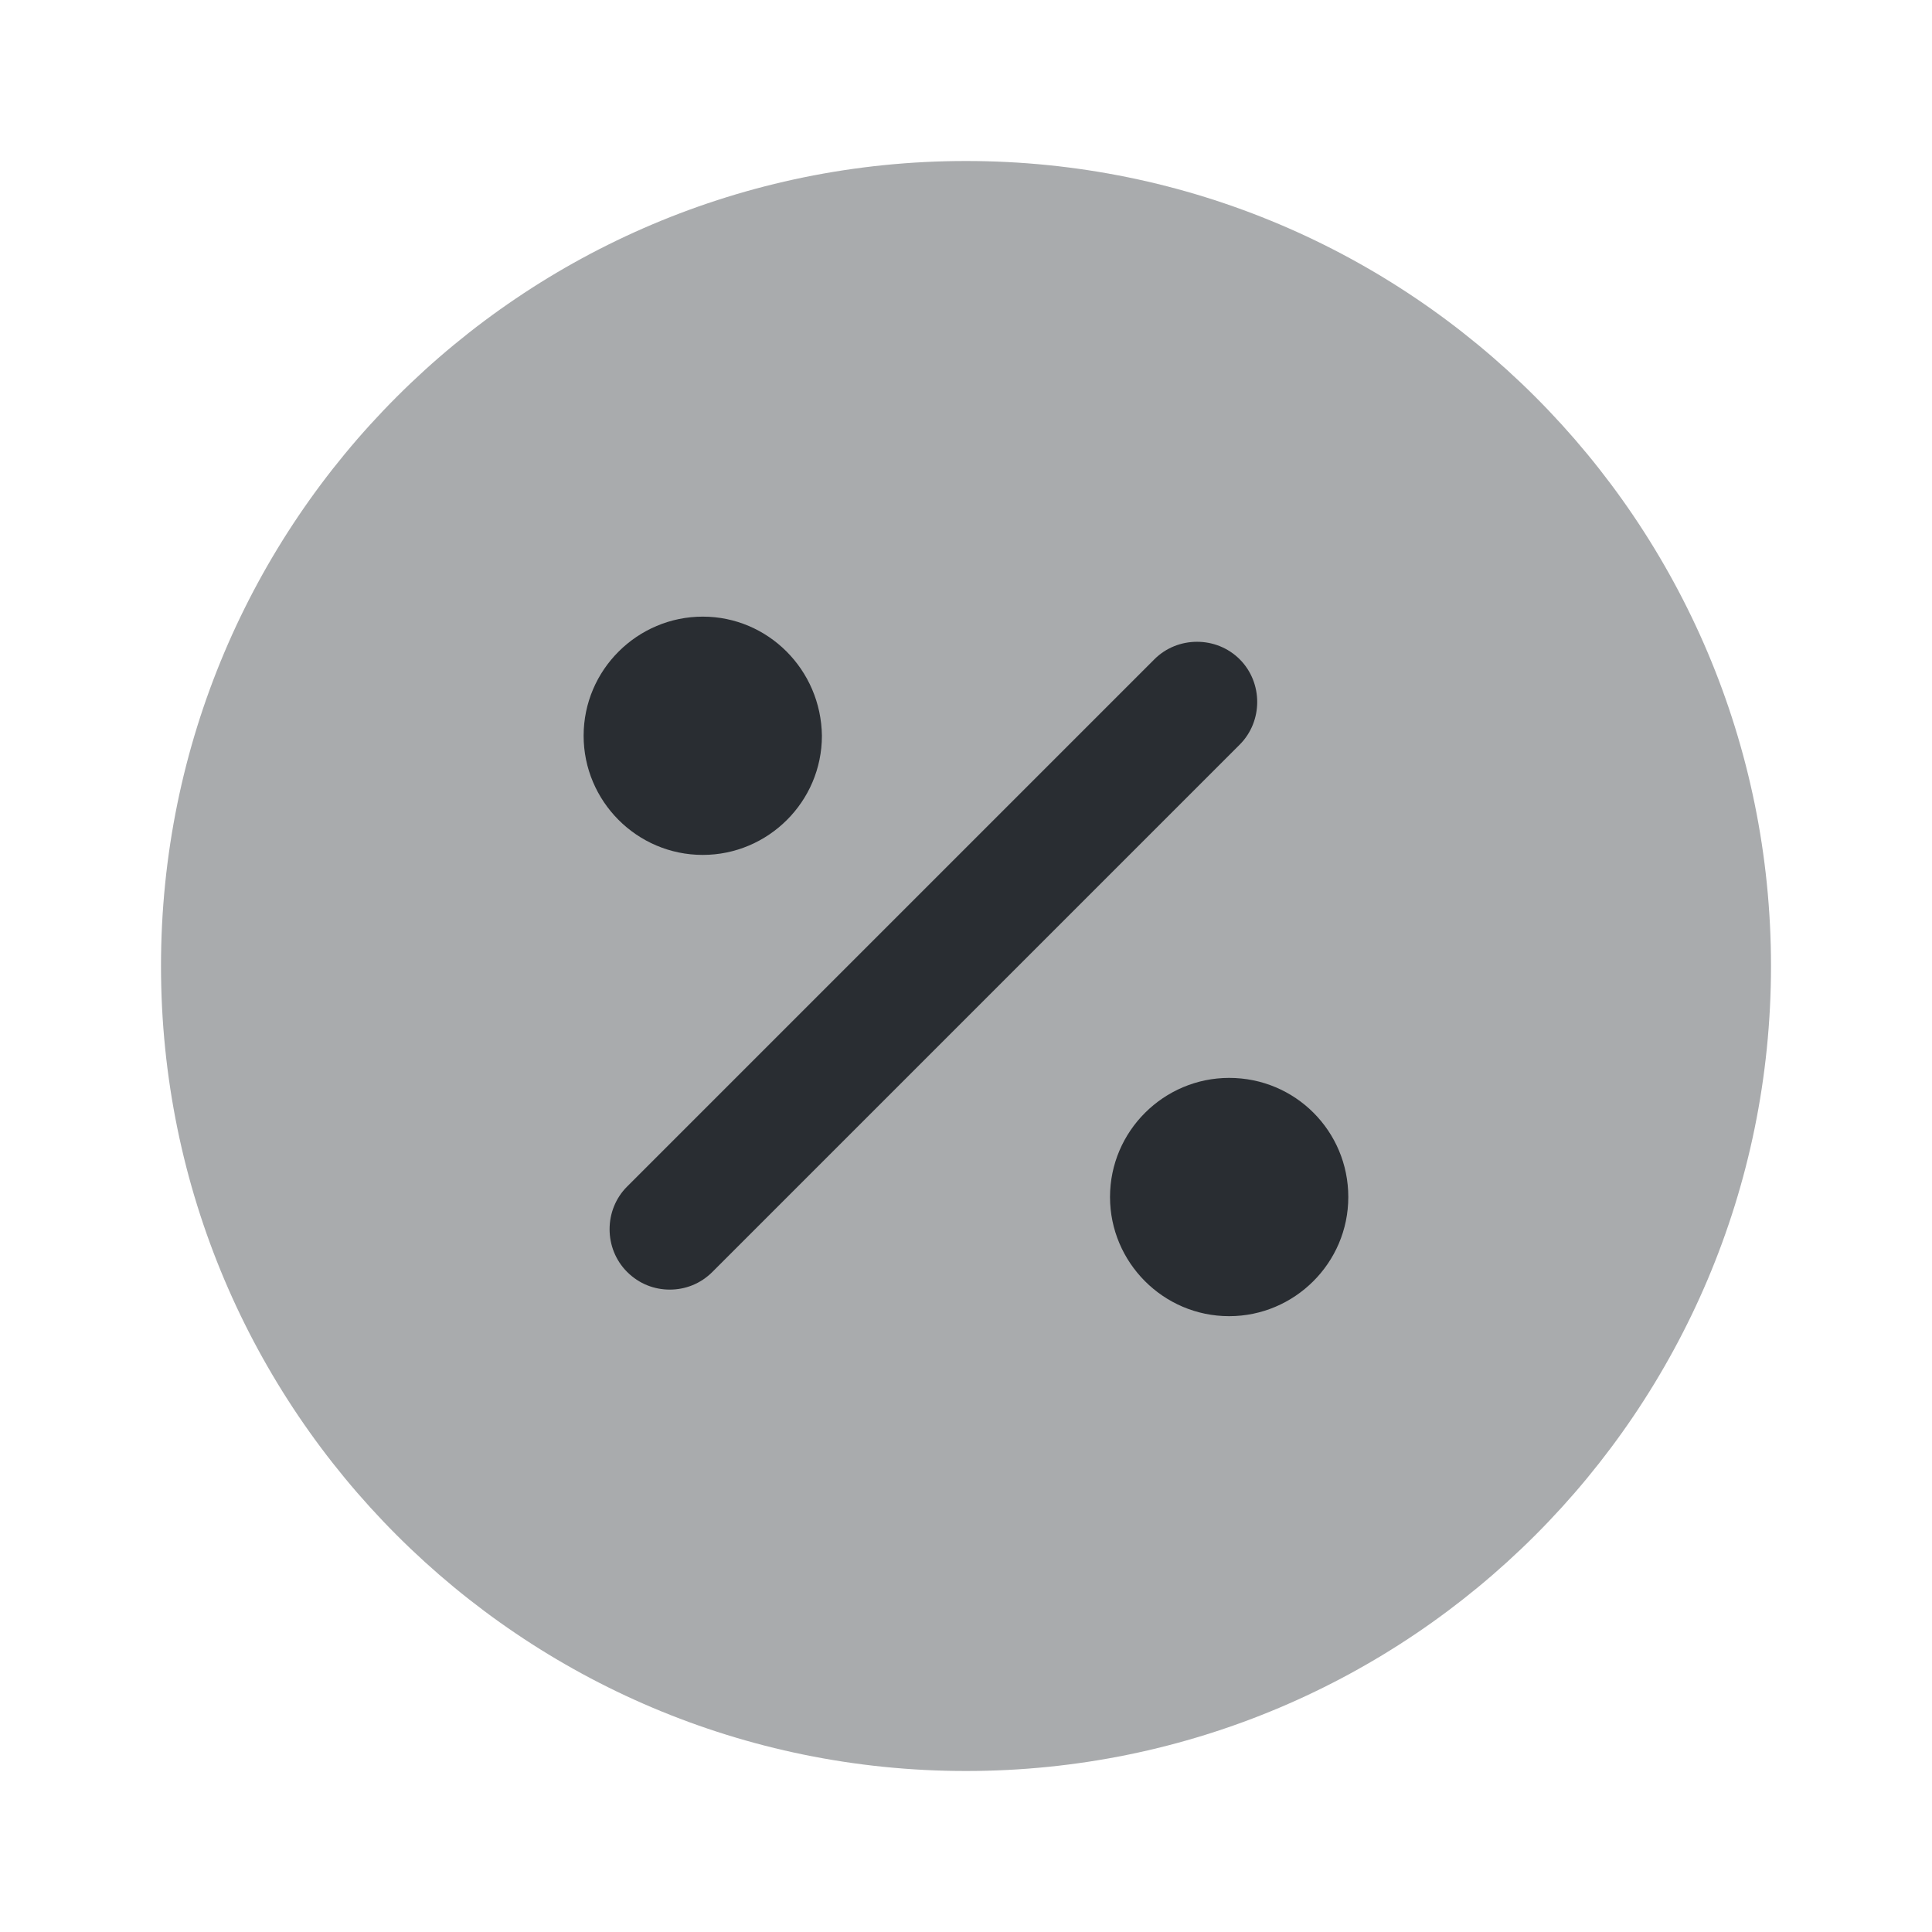 <?xml version="1.0" encoding="utf-8"?><!-- Uploaded to: SVG Repo, www.svgrepo.com, Generator: SVG Repo Mixer Tools -->
<svg width="800px" height="800px" viewBox="0 0 24 24" fill="none" xmlns="http://www.w3.org/2000/svg">
<path opacity="0.4" d="M12 22C17.523 22 22 17.523 22 12C22 6.477 17.523 2 12 2C6.477 2 2 6.477 2 12C2 17.523 6.477 22 12 22Z" fill="#292D32"/>
<path d="M8.32 16.02C8.13 16.02 7.94 15.95 7.79 15.8C7.5 15.51 7.5 15.03 7.79 14.74L14.34 8.19C14.63 7.9 15.11 7.9 15.4 8.19C15.69 8.48 15.69 8.96 15.4 9.25L8.85 15.8C8.7 15.95 8.51 16.02 8.32 16.02Z" fill="#292D32"/>
<path d="M8.73 7.66C7.92 7.66 7.25 8.32 7.25 9.14C7.25 9.95 7.91 10.62 8.73 10.62C9.54 10.62 10.21 9.96 10.21 9.14C10.2 8.32 9.54 7.66 8.73 7.66Z" fill="#292D32"/>
<path d="M15.269 13.39C14.459 13.39 13.789 14.05 13.789 14.87C13.789 15.68 14.449 16.35 15.269 16.35C16.079 16.35 16.749 15.69 16.749 14.87C16.749 14.05 16.089 13.39 15.269 13.39Z" fill="#292D32"/>
</svg>